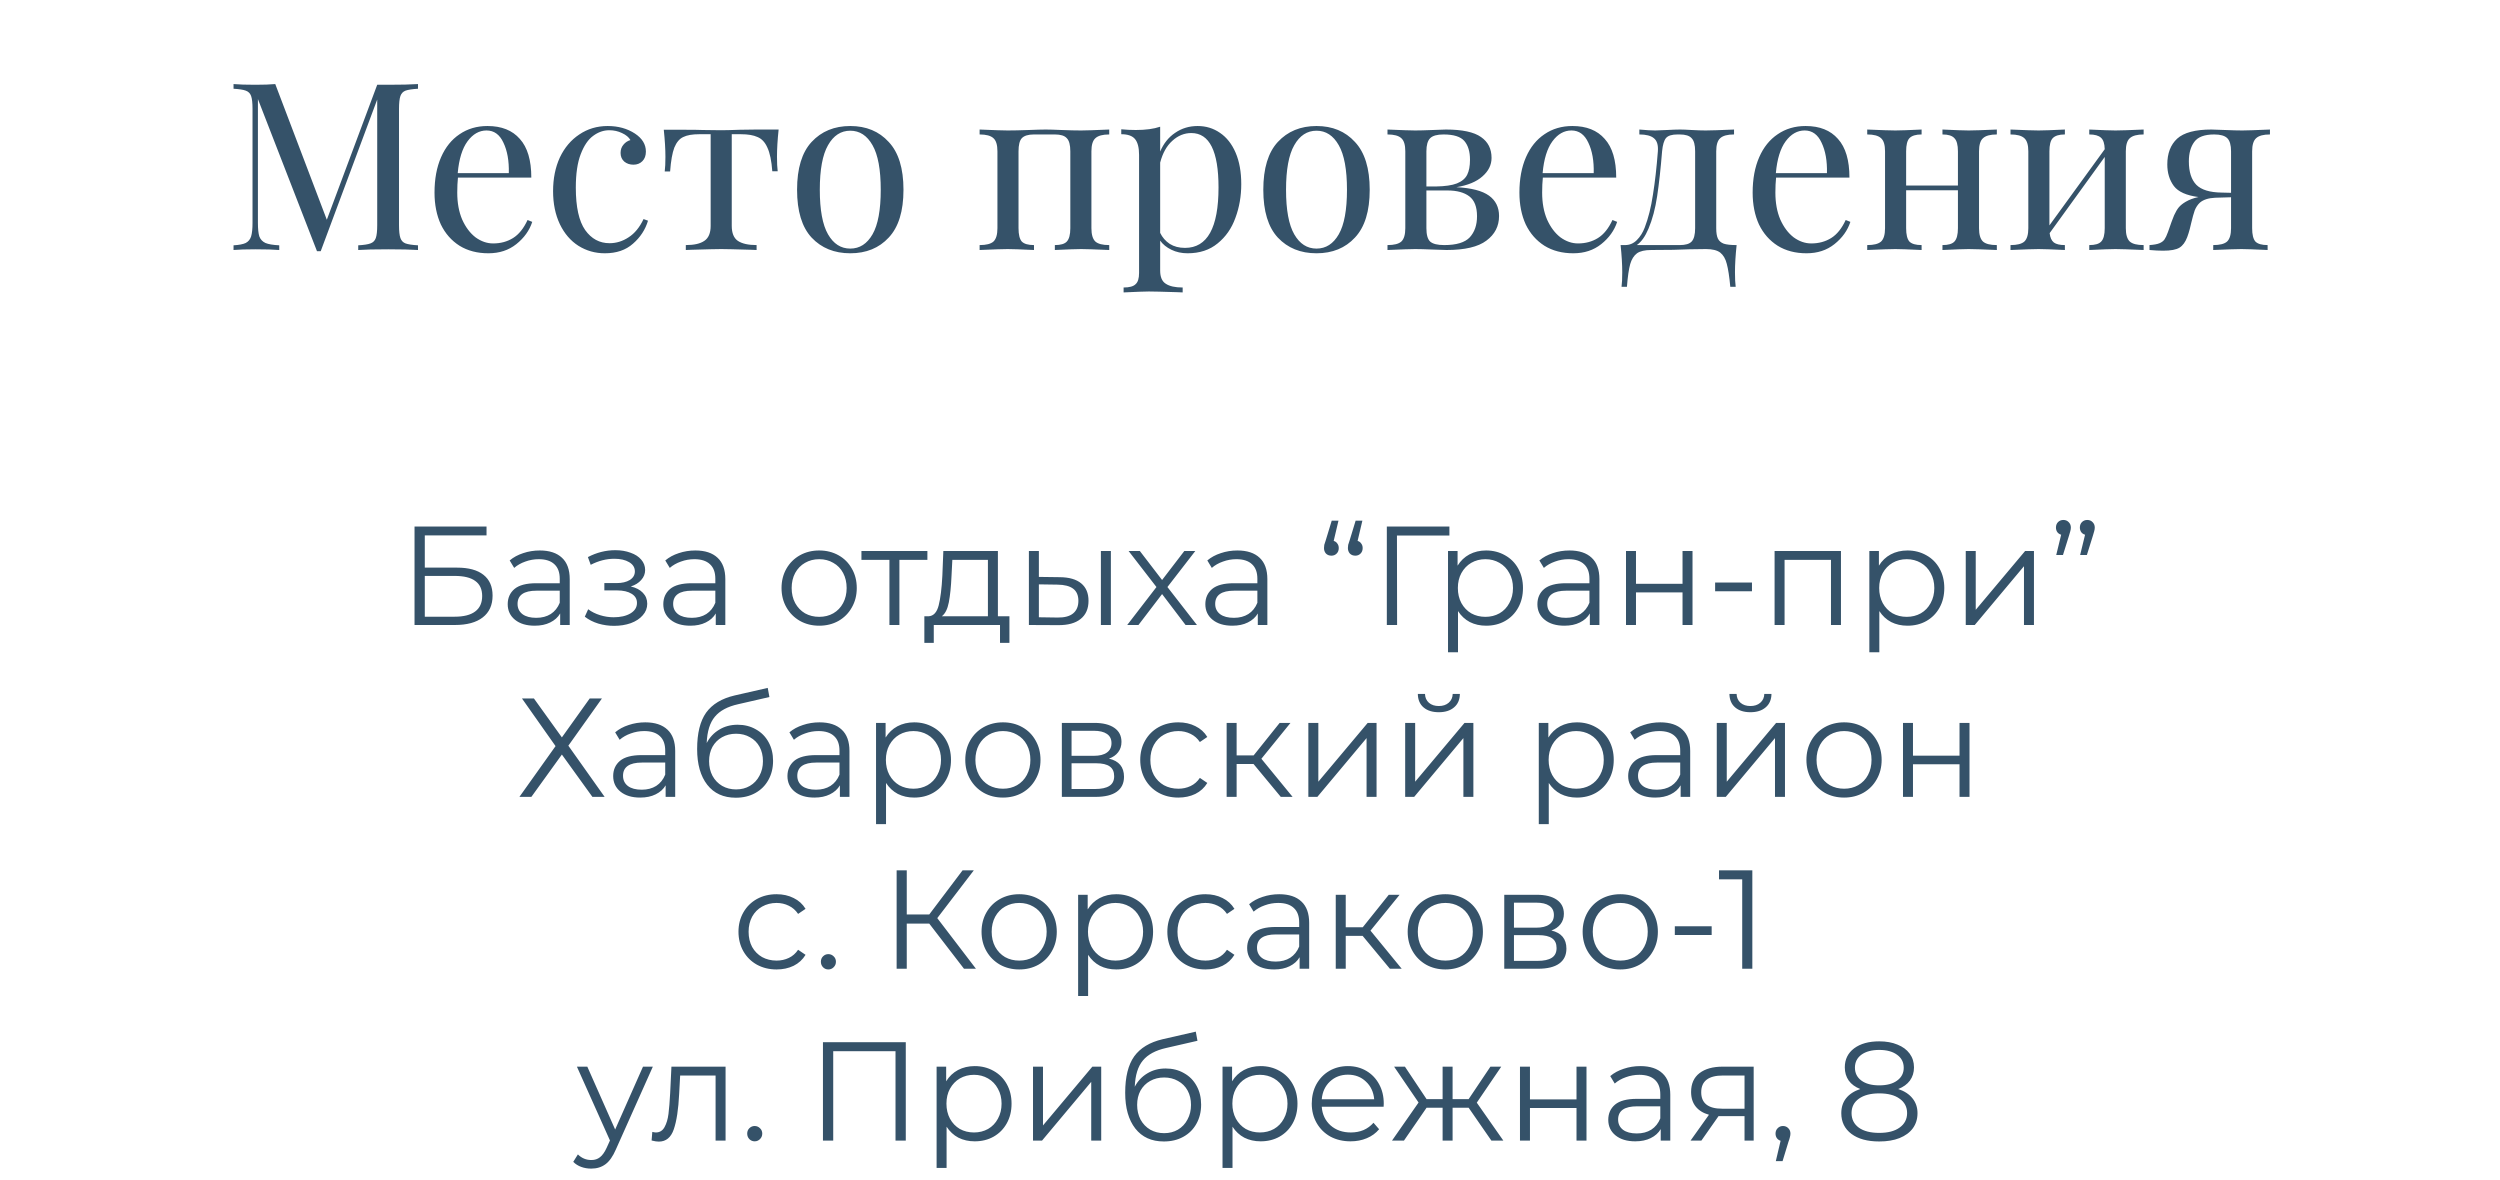 <?xml version="1.0" encoding="UTF-8"?> <svg xmlns="http://www.w3.org/2000/svg" width="320" height="151" viewBox="0 0 320 151" fill="none"> <path d="M53.503 11.36C52.783 11.4 52.253 11.48 51.913 11.6C51.593 11.72 51.373 11.95 51.253 12.29C51.133 12.63 51.073 13.18 51.073 13.94V28.82C51.073 29.58 51.133 30.13 51.253 30.47C51.373 30.81 51.593 31.04 51.913 31.16C52.253 31.28 52.783 31.36 53.503 31.4V32C52.583 31.94 51.313 31.91 49.693 31.91C47.973 31.91 46.693 31.94 45.853 32V31.4C46.573 31.36 47.093 31.28 47.413 31.16C47.753 31.04 47.983 30.81 48.103 30.47C48.223 30.13 48.283 29.58 48.283 28.82V12.74L41.053 32.15H40.573L33.013 12.68V28.52C33.013 29.3 33.073 29.88 33.193 30.26C33.333 30.64 33.593 30.92 33.973 31.1C34.353 31.26 34.943 31.36 35.743 31.4V32C35.023 31.94 34.003 31.91 32.683 31.91C31.483 31.91 30.553 31.94 29.893 32V31.4C30.593 31.36 31.113 31.26 31.453 31.1C31.793 30.92 32.023 30.64 32.143 30.26C32.263 29.86 32.323 29.28 32.323 28.52V13.94C32.323 13.18 32.263 12.63 32.143 12.29C32.023 11.95 31.793 11.72 31.453 11.6C31.133 11.48 30.613 11.4 29.893 11.36V10.76C30.553 10.82 31.483 10.85 32.683 10.85C33.723 10.85 34.573 10.82 35.233 10.76L41.833 28.13L48.283 10.85H49.693C51.313 10.85 52.583 10.82 53.503 10.76V11.36ZM68.128 28.4C67.768 29.5 67.088 30.45 66.088 31.25C65.108 32.03 63.918 32.42 62.518 32.42C61.098 32.42 59.868 32.1 58.828 31.46C57.788 30.8 56.988 29.89 56.428 28.73C55.888 27.55 55.618 26.19 55.618 24.65C55.618 22.91 55.898 21.4 56.458 20.12C57.018 18.84 57.808 17.86 58.828 17.18C59.848 16.48 61.038 16.13 62.398 16.13C64.198 16.13 65.578 16.68 66.538 17.78C67.518 18.86 68.008 20.51 68.008 22.73H58.618C58.558 23.29 58.528 23.93 58.528 24.65C58.528 25.97 58.738 27.12 59.158 28.1C59.598 29.08 60.168 29.84 60.868 30.38C61.588 30.9 62.338 31.16 63.118 31.16C64.078 31.16 64.928 30.93 65.668 30.47C66.408 30.01 67.028 29.24 67.528 28.16L68.128 28.4ZM62.278 16.7C61.338 16.7 60.528 17.16 59.848 18.08C59.168 19 58.748 20.36 58.588 22.16H65.128C65.168 20.6 64.938 19.3 64.438 18.26C63.958 17.22 63.238 16.7 62.278 16.7ZM77.784 16.13C79.124 16.13 80.284 16.45 81.264 17.09C82.204 17.71 82.674 18.48 82.674 19.4C82.674 19.92 82.524 20.33 82.224 20.63C81.924 20.93 81.544 21.08 81.084 21.08C80.624 21.08 80.234 20.95 79.914 20.69C79.594 20.41 79.434 20.04 79.434 19.58C79.434 19.16 79.554 18.81 79.794 18.53C80.034 18.23 80.334 18.03 80.694 17.93C80.494 17.57 80.134 17.27 79.614 17.03C79.114 16.79 78.574 16.67 77.994 16.67C77.254 16.67 76.564 16.91 75.924 17.39C75.284 17.85 74.754 18.63 74.334 19.73C73.914 20.81 73.704 22.24 73.704 24.02C73.704 26.5 74.104 28.31 74.904 29.45C75.704 30.57 76.744 31.13 78.024 31.13C78.884 31.13 79.694 30.88 80.454 30.38C81.234 29.88 81.874 29.1 82.374 28.04L82.944 28.25C82.604 29.39 81.964 30.37 81.024 31.19C80.104 32.01 78.904 32.42 77.424 32.42C76.184 32.42 75.054 32.1 74.034 31.46C73.034 30.82 72.244 29.9 71.664 28.7C71.084 27.48 70.794 26.07 70.794 24.47C70.794 22.85 71.084 21.41 71.664 20.15C72.264 18.89 73.094 17.91 74.154 17.21C75.214 16.49 76.424 16.13 77.784 16.13ZM99.664 16.58C99.524 17.9 99.454 19.06 99.454 20.06C99.454 20.84 99.484 21.46 99.544 21.92H98.854C98.754 20.58 98.544 19.57 98.224 18.89C97.924 18.21 97.504 17.76 96.964 17.54C96.444 17.3 95.734 17.18 94.834 17.18H93.664V28.91C93.664 29.83 93.924 30.47 94.444 30.83C94.984 31.19 95.784 31.37 96.844 31.37V32L96.094 31.97C94.114 31.91 92.854 31.88 92.314 31.88C91.774 31.88 90.514 31.91 88.534 31.97L87.784 32V31.37C88.844 31.37 89.634 31.19 90.154 30.83C90.694 30.47 90.964 29.83 90.964 28.91V17.18H89.494C88.614 17.18 87.934 17.3 87.454 17.54C86.974 17.76 86.594 18.21 86.314 18.89C86.054 19.57 85.874 20.59 85.774 21.95H85.084C85.144 21.49 85.174 20.87 85.174 20.09C85.174 19.09 85.104 17.93 84.964 16.61H87.844C88.764 16.61 89.464 16.62 89.944 16.64L92.284 16.67C92.824 16.67 93.614 16.65 94.654 16.61L96.784 16.58H99.664ZM108.835 16.13C110.875 16.13 112.515 16.81 113.755 18.17C115.015 19.51 115.645 21.55 115.645 24.29C115.645 27.03 115.015 29.07 113.755 30.41C112.515 31.75 110.875 32.42 108.835 32.42C106.795 32.42 105.145 31.75 103.885 30.41C102.645 29.07 102.025 27.03 102.025 24.29C102.025 21.55 102.645 19.51 103.885 18.17C105.145 16.81 106.795 16.13 108.835 16.13ZM108.835 16.73C107.635 16.73 106.685 17.35 105.985 18.59C105.285 19.81 104.935 21.71 104.935 24.29C104.935 26.87 105.285 28.77 105.985 29.99C106.685 31.21 107.635 31.82 108.835 31.82C110.035 31.82 110.985 31.21 111.685 29.99C112.385 28.77 112.735 26.87 112.735 24.29C112.735 21.71 112.385 19.81 111.685 18.59C110.985 17.35 110.035 16.73 108.835 16.73ZM141.981 17.21C141.141 17.21 140.551 17.37 140.211 17.69C139.871 17.99 139.701 18.55 139.701 19.37V29.21C139.701 30.03 139.871 30.6 140.211 30.92C140.551 31.22 141.141 31.37 141.981 31.37V32C140.141 31.92 138.941 31.88 138.381 31.88C137.821 31.88 136.701 31.92 135.021 32V31.37C135.761 31.37 136.271 31.22 136.551 30.92C136.851 30.6 137.001 30.03 137.001 29.21V19.37C137.001 18.55 136.851 17.99 136.551 17.69C136.271 17.37 135.761 17.21 135.021 17.21H132.351C131.611 17.21 131.091 17.37 130.791 17.69C130.511 17.99 130.371 18.55 130.371 19.37V29.21C130.371 30.03 130.511 30.6 130.791 30.92C131.091 31.22 131.611 31.37 132.351 31.37V32C130.671 31.92 129.551 31.88 128.991 31.88C128.431 31.88 127.231 31.92 125.391 32V31.37C126.231 31.37 126.821 31.22 127.161 30.92C127.501 30.6 127.671 30.03 127.671 29.21V19.37C127.671 18.55 127.501 17.99 127.161 17.69C126.821 17.37 126.231 17.21 125.391 17.21V16.58C127.231 16.66 128.431 16.7 128.991 16.7C129.671 16.7 130.571 16.68 131.691 16.64C132.651 16.6 133.371 16.58 133.851 16.58C134.311 16.58 134.981 16.6 135.861 16.64C136.861 16.68 137.701 16.7 138.381 16.7C138.941 16.7 140.141 16.66 141.981 16.58V17.21ZM153.301 16.13C154.361 16.13 155.311 16.42 156.151 17C157.011 17.58 157.681 18.43 158.161 19.55C158.641 20.67 158.881 22.01 158.881 23.57C158.881 25.11 158.631 26.55 158.131 27.89C157.651 29.23 156.891 30.32 155.851 31.16C154.831 32 153.551 32.42 152.011 32.42C151.251 32.42 150.561 32.27 149.941 31.97C149.321 31.67 148.841 31.28 148.501 30.8V34.64C148.501 35.46 148.741 36.02 149.221 36.32C149.701 36.64 150.421 36.8 151.381 36.8V37.43L150.691 37.4C148.831 37.34 147.621 37.31 147.061 37.31C146.581 37.31 145.501 37.35 143.821 37.43V36.8C144.561 36.8 145.071 36.66 145.351 36.38C145.651 36.12 145.801 35.64 145.801 34.94V19.82C145.801 18.9 145.631 18.23 145.291 17.81C144.951 17.39 144.361 17.18 143.521 17.18V16.55C144.141 16.61 144.761 16.64 145.381 16.64C146.641 16.64 147.681 16.5 148.501 16.22V19.4C148.941 18.36 149.581 17.56 150.421 17C151.261 16.42 152.221 16.13 153.301 16.13ZM151.681 31.73C154.541 31.73 155.971 29.15 155.971 23.99C155.971 19.35 154.811 17.03 152.491 17.03C151.591 17.03 150.781 17.36 150.061 18.02C149.341 18.66 148.821 19.59 148.501 20.81V29.81C148.781 30.39 149.191 30.86 149.731 31.22C150.271 31.56 150.921 31.73 151.681 31.73ZM168.513 16.13C170.553 16.13 172.193 16.81 173.433 18.17C174.693 19.51 175.323 21.55 175.323 24.29C175.323 27.03 174.693 29.07 173.433 30.41C172.193 31.75 170.553 32.42 168.513 32.42C166.473 32.42 164.823 31.75 163.563 30.41C162.323 29.07 161.703 27.03 161.703 24.29C161.703 21.55 162.323 19.51 163.563 18.17C164.823 16.81 166.473 16.13 168.513 16.13ZM168.513 16.73C167.313 16.73 166.363 17.35 165.663 18.59C164.963 19.81 164.613 21.71 164.613 24.29C164.613 26.87 164.963 28.77 165.663 29.99C166.363 31.21 167.313 31.82 168.513 31.82C169.713 31.82 170.663 31.21 171.363 29.99C172.063 28.77 172.413 26.87 172.413 24.29C172.413 21.71 172.063 19.81 171.363 18.59C170.663 17.35 169.713 16.73 168.513 16.73ZM186.419 23.96C188.339 24.06 189.729 24.42 190.589 25.04C191.449 25.66 191.879 26.53 191.879 27.65C191.879 28.95 191.339 30 190.259 30.8C189.199 31.6 187.499 32 185.159 32C184.779 32 184.169 31.98 183.329 31.94C182.409 31.9 181.679 31.88 181.139 31.88C180.619 31.88 179.439 31.92 177.599 32V31.37C178.439 31.37 179.029 31.22 179.369 30.92C179.709 30.6 179.879 30.03 179.879 29.21V19.37C179.879 18.55 179.709 17.99 179.369 17.69C179.029 17.37 178.439 17.21 177.599 17.21V16.58C179.439 16.66 180.619 16.7 181.139 16.7C181.679 16.7 182.429 16.68 183.389 16.64C184.189 16.6 184.749 16.58 185.069 16.58C187.169 16.58 188.669 16.9 189.569 17.54C190.469 18.16 190.919 19.05 190.919 20.21C190.919 21.11 190.529 21.9 189.749 22.58C188.989 23.26 187.879 23.72 186.419 23.96ZM184.769 17.21C183.949 17.21 183.379 17.37 183.059 17.69C182.739 18.01 182.579 18.57 182.579 19.37V23.87H183.779C184.959 23.85 185.859 23.72 186.479 23.48C187.119 23.22 187.559 22.85 187.799 22.37C188.039 21.89 188.159 21.25 188.159 20.45C188.159 19.41 187.919 18.61 187.439 18.05C186.959 17.49 186.069 17.21 184.769 17.21ZM184.859 31.37C186.419 31.37 187.509 31.04 188.129 30.38C188.749 29.7 189.059 28.8 189.059 27.68C189.059 26.48 188.729 25.63 188.069 25.13C187.409 24.63 186.479 24.38 185.279 24.38H182.579V29.21C182.579 30.05 182.739 30.62 183.059 30.92C183.399 31.22 183.999 31.37 184.859 31.37ZM206.995 28.4C206.635 29.5 205.955 30.45 204.955 31.25C203.975 32.03 202.785 32.42 201.385 32.42C199.965 32.42 198.735 32.1 197.695 31.46C196.655 30.8 195.855 29.89 195.295 28.73C194.755 27.55 194.485 26.19 194.485 24.65C194.485 22.91 194.765 21.4 195.325 20.12C195.885 18.84 196.675 17.86 197.695 17.18C198.715 16.48 199.905 16.13 201.265 16.13C203.065 16.13 204.445 16.68 205.405 17.78C206.385 18.86 206.875 20.51 206.875 22.73H197.485C197.425 23.29 197.395 23.93 197.395 24.65C197.395 25.97 197.605 27.12 198.025 28.1C198.465 29.08 199.035 29.84 199.735 30.38C200.455 30.9 201.205 31.16 201.985 31.16C202.945 31.16 203.795 30.93 204.535 30.47C205.275 30.01 205.895 29.24 206.395 28.16L206.995 28.4ZM201.145 16.7C200.205 16.7 199.395 17.16 198.715 18.08C198.035 19 197.615 20.36 197.455 22.16H203.995C204.035 20.6 203.805 19.3 203.305 18.26C202.825 17.22 202.105 16.7 201.145 16.7ZM222.287 31.37C222.147 32.69 222.077 33.85 222.077 34.85C222.077 35.65 222.107 36.27 222.167 36.71H221.477C221.357 35.41 221.207 34.43 221.027 33.77C220.867 33.13 220.587 32.65 220.187 32.33C219.787 32.03 219.177 31.88 218.357 31.88L216.167 31.91C215.087 31.97 213.487 32 211.367 32C210.547 32 209.937 32.14 209.537 32.42C209.137 32.72 208.847 33.18 208.667 33.8C208.487 34.44 208.347 35.41 208.247 36.71H207.557C207.617 36.27 207.647 35.65 207.647 34.85C207.647 33.85 207.577 32.69 207.437 31.37H208.007C208.587 31.37 209.087 31.16 209.507 30.74C209.947 30.3 210.287 29.76 210.527 29.12C210.987 27.92 211.337 26.52 211.577 24.92C211.837 23.3 212.047 21.45 212.207 19.37C212.267 18.57 212.097 18.01 211.697 17.69C211.317 17.37 210.697 17.21 209.837 17.21V16.58C210.717 16.66 211.397 16.7 211.877 16.7C212.197 16.7 212.697 16.68 213.377 16.64C214.097 16.6 214.657 16.58 215.057 16.58C215.397 16.58 215.887 16.6 216.527 16.64C217.247 16.68 217.847 16.7 218.327 16.7C218.907 16.7 220.117 16.66 221.957 16.58V17.21C221.117 17.21 220.527 17.37 220.187 17.69C219.847 17.99 219.677 18.55 219.677 19.37V29.21C219.677 29.79 219.747 30.23 219.887 30.53C220.027 30.83 220.277 31.05 220.637 31.19C220.997 31.31 221.547 31.37 222.287 31.37ZM216.977 19.37C216.977 18.55 216.827 17.99 216.527 17.69C216.247 17.37 215.737 17.21 214.997 17.21H214.727C214.007 17.21 213.517 17.36 213.257 17.66C212.997 17.96 212.827 18.53 212.747 19.37C212.567 21.59 212.357 23.5 212.117 25.1C211.877 26.7 211.507 28.09 211.007 29.27C210.587 30.27 210.087 30.97 209.507 31.37H214.997C215.737 31.37 216.247 31.22 216.527 30.92C216.827 30.6 216.977 30.03 216.977 29.21V19.37ZM236.849 28.4C236.489 29.5 235.809 30.45 234.809 31.25C233.829 32.03 232.639 32.42 231.239 32.42C229.819 32.42 228.589 32.1 227.549 31.46C226.509 30.8 225.709 29.89 225.149 28.73C224.609 27.55 224.339 26.19 224.339 24.65C224.339 22.91 224.619 21.4 225.179 20.12C225.739 18.84 226.529 17.86 227.549 17.18C228.569 16.48 229.759 16.13 231.119 16.13C232.919 16.13 234.299 16.68 235.259 17.78C236.239 18.86 236.729 20.51 236.729 22.73H227.339C227.279 23.29 227.249 23.93 227.249 24.65C227.249 25.97 227.459 27.12 227.879 28.1C228.319 29.08 228.889 29.84 229.589 30.38C230.309 30.9 231.059 31.16 231.839 31.16C232.799 31.16 233.649 30.93 234.389 30.47C235.129 30.01 235.749 29.24 236.249 28.16L236.849 28.4ZM230.999 16.7C230.059 16.7 229.249 17.16 228.569 18.08C227.889 19 227.469 20.36 227.309 22.16H233.849C233.889 20.6 233.659 19.3 233.159 18.26C232.679 17.22 231.959 16.7 230.999 16.7ZM255.595 17.21C254.755 17.21 254.165 17.37 253.825 17.69C253.485 17.99 253.315 18.55 253.315 19.37V29.21C253.315 30.03 253.485 30.6 253.825 30.92C254.165 31.22 254.755 31.37 255.595 31.37V32C253.755 31.92 252.555 31.88 251.995 31.88C251.435 31.88 250.315 31.92 248.635 32V31.37C249.375 31.37 249.885 31.22 250.165 30.92C250.465 30.6 250.615 30.03 250.615 29.21V24.35H243.985V29.21C243.985 30.03 244.125 30.6 244.405 30.92C244.705 31.22 245.225 31.37 245.965 31.37V32C244.285 31.92 243.165 31.88 242.605 31.88C242.045 31.88 240.845 31.92 239.005 32V31.37C239.845 31.37 240.435 31.22 240.775 30.92C241.115 30.6 241.285 30.03 241.285 29.21V19.37C241.285 18.55 241.115 17.99 240.775 17.69C240.435 17.37 239.845 17.21 239.005 17.21V16.58C240.845 16.66 242.045 16.7 242.605 16.7C243.165 16.7 244.285 16.66 245.965 16.58V17.21C245.225 17.21 244.705 17.37 244.405 17.69C244.125 17.99 243.985 18.55 243.985 19.37V23.75H250.615V19.37C250.615 18.55 250.465 17.99 250.165 17.69C249.885 17.37 249.375 17.21 248.635 17.21V16.58C250.315 16.66 251.435 16.7 251.995 16.7C252.555 16.7 253.755 16.66 255.595 16.58V17.21ZM274.385 17.21C273.545 17.21 272.955 17.37 272.615 17.69C272.275 17.99 272.105 18.55 272.105 19.37V29.21C272.105 30.03 272.275 30.6 272.615 30.92C272.955 31.22 273.545 31.37 274.385 31.37V32C272.545 31.92 271.345 31.88 270.785 31.88C270.225 31.88 269.105 31.92 267.425 32V31.37C268.165 31.37 268.675 31.22 268.955 30.92C269.255 30.6 269.405 30.03 269.405 29.21V20.09L262.355 29.84C262.415 30.4 262.595 30.8 262.895 31.04C263.195 31.26 263.665 31.37 264.305 31.37V32C262.625 31.92 261.505 31.88 260.945 31.88C260.385 31.88 259.185 31.92 257.345 32V31.37C258.185 31.37 258.775 31.22 259.115 30.92C259.455 30.6 259.625 30.03 259.625 29.21V19.37C259.625 18.55 259.455 17.99 259.115 17.69C258.775 17.37 258.185 17.21 257.345 17.21V16.58C259.185 16.66 260.385 16.7 260.945 16.7C261.505 16.7 262.625 16.66 264.305 16.58V17.21C263.565 17.21 263.045 17.37 262.745 17.69C262.465 17.99 262.325 18.55 262.325 19.37V28.85L269.405 19.1C269.385 18.38 269.225 17.89 268.925 17.63C268.625 17.35 268.125 17.21 267.425 17.21V16.58C269.105 16.66 270.225 16.7 270.785 16.7C271.345 16.7 272.545 16.66 274.385 16.58V17.21ZM290.554 17.21C289.714 17.21 289.124 17.37 288.784 17.69C288.444 17.99 288.274 18.55 288.274 19.37V29.21C288.274 30.03 288.414 30.6 288.694 30.92C288.994 31.22 289.514 31.37 290.254 31.37V32C288.574 31.92 287.454 31.88 286.894 31.88C286.334 31.88 285.134 31.92 283.294 32V31.37C284.134 31.37 284.724 31.22 285.064 30.92C285.404 30.6 285.574 30.03 285.574 29.21V25.25L283.534 25.31C282.674 25.35 282.024 25.56 281.584 25.94C281.304 26.2 281.084 26.53 280.924 26.93C280.784 27.33 280.634 27.87 280.474 28.55C280.454 28.67 280.394 28.92 280.294 29.3C280.194 29.68 280.084 30.03 279.964 30.35C279.724 30.99 279.394 31.44 278.974 31.7C278.554 31.96 277.854 32.09 276.874 32.09C276.374 32.09 275.794 32.06 275.134 32V31.37C275.714 31.33 276.144 31.25 276.424 31.13C276.704 31.01 276.914 30.85 277.054 30.65C277.194 30.45 277.344 30.13 277.504 29.69C277.844 28.69 278.104 27.98 278.284 27.56C278.484 27.12 278.684 26.78 278.884 26.54C279.104 26.28 279.404 26.04 279.784 25.82C280.224 25.56 280.764 25.36 281.404 25.22C279.864 25.02 278.814 24.55 278.254 23.81C277.694 23.05 277.414 22.13 277.414 21.05C277.414 19.63 277.834 18.53 278.674 17.75C279.534 16.97 280.994 16.58 283.054 16.58C283.374 16.58 283.954 16.6 284.794 16.64C285.714 16.68 286.454 16.7 287.014 16.7C287.534 16.7 288.714 16.66 290.554 16.58V17.21ZM285.574 24.68V19.37C285.574 18.57 285.414 18.01 285.094 17.69C284.774 17.37 284.214 17.21 283.414 17.21C282.174 17.21 281.324 17.53 280.864 18.17C280.404 18.79 280.174 19.62 280.174 20.66C280.174 22 280.494 23 281.134 23.66C281.774 24.3 282.854 24.63 284.374 24.65L285.574 24.68Z" fill="#355269"></path> <path d="M53.06 67.4H62.276V68.534H54.374V72.656H58.496C59.984 72.656 61.112 72.962 61.88 73.574C62.66 74.186 63.05 75.074 63.05 76.238C63.05 77.45 62.63 78.38 61.791 79.028C60.962 79.676 59.769 80 58.209 80H53.06V67.4ZM58.191 78.938C59.355 78.938 60.23 78.716 60.819 78.272C61.419 77.828 61.718 77.168 61.718 76.292C61.718 75.428 61.425 74.786 60.837 74.366C60.261 73.934 59.379 73.718 58.191 73.718H54.374V78.938H58.191ZM69.091 70.46C70.327 70.46 71.275 70.772 71.935 71.396C72.595 72.008 72.925 72.92 72.925 74.132V80H71.701V78.524C71.413 79.016 70.987 79.4 70.423 79.676C69.871 79.952 69.211 80.09 68.443 80.09C67.387 80.09 66.547 79.838 65.923 79.334C65.299 78.83 64.987 78.164 64.987 77.336C64.987 76.532 65.275 75.884 65.851 75.392C66.439 74.9 67.369 74.654 68.641 74.654H71.647V74.078C71.647 73.262 71.419 72.644 70.963 72.224C70.507 71.792 69.841 71.576 68.965 71.576C68.365 71.576 67.789 71.678 67.237 71.882C66.685 72.074 66.211 72.344 65.815 72.692L65.239 71.738C65.719 71.33 66.295 71.018 66.967 70.802C67.639 70.574 68.347 70.46 69.091 70.46ZM68.641 79.082C69.361 79.082 69.979 78.92 70.495 78.596C71.011 78.26 71.395 77.78 71.647 77.156V75.608H68.677C67.057 75.608 66.247 76.172 66.247 77.3C66.247 77.852 66.457 78.29 66.877 78.614C67.297 78.926 67.885 79.082 68.641 79.082ZM80.741 75.068C81.413 75.224 81.929 75.494 82.289 75.878C82.661 76.262 82.847 76.73 82.847 77.282C82.847 77.834 82.655 78.326 82.271 78.758C81.899 79.19 81.389 79.526 80.741 79.766C80.093 79.994 79.379 80.108 78.599 80.108C77.915 80.108 77.243 80.012 76.583 79.82C75.923 79.616 75.347 79.322 74.855 78.938L75.287 77.984C75.719 78.308 76.223 78.56 76.799 78.74C77.375 78.92 77.957 79.01 78.545 79.01C79.421 79.01 80.135 78.848 80.687 78.524C81.251 78.188 81.533 77.738 81.533 77.174C81.533 76.67 81.305 76.28 80.849 76.004C80.393 75.716 79.769 75.572 78.977 75.572H77.357V74.636H78.905C79.613 74.636 80.183 74.504 80.615 74.24C81.047 73.964 81.263 73.598 81.263 73.142C81.263 72.638 81.017 72.242 80.525 71.954C80.045 71.666 79.415 71.522 78.635 71.522C77.615 71.522 76.607 71.78 75.611 72.296L75.251 71.306C76.379 70.718 77.549 70.424 78.761 70.424C79.481 70.424 80.129 70.532 80.705 70.748C81.293 70.952 81.749 71.246 82.073 71.63C82.409 72.014 82.577 72.458 82.577 72.962C82.577 73.442 82.409 73.868 82.073 74.24C81.749 74.612 81.305 74.888 80.741 75.068ZM89.007 70.46C90.243 70.46 91.191 70.772 91.851 71.396C92.511 72.008 92.841 72.92 92.841 74.132V80H91.617V78.524C91.329 79.016 90.903 79.4 90.339 79.676C89.787 79.952 89.127 80.09 88.359 80.09C87.303 80.09 86.463 79.838 85.839 79.334C85.215 78.83 84.903 78.164 84.903 77.336C84.903 76.532 85.191 75.884 85.767 75.392C86.355 74.9 87.285 74.654 88.557 74.654H91.563V74.078C91.563 73.262 91.335 72.644 90.879 72.224C90.423 71.792 89.757 71.576 88.881 71.576C88.281 71.576 87.705 71.678 87.153 71.882C86.601 72.074 86.127 72.344 85.731 72.692L85.155 71.738C85.635 71.33 86.211 71.018 86.883 70.802C87.555 70.574 88.263 70.46 89.007 70.46ZM88.557 79.082C89.277 79.082 89.895 78.92 90.411 78.596C90.927 78.26 91.311 77.78 91.563 77.156V75.608H88.593C86.973 75.608 86.163 76.172 86.163 77.3C86.163 77.852 86.373 78.29 86.793 78.614C87.213 78.926 87.801 79.082 88.557 79.082ZM104.86 80.09C103.948 80.09 103.126 79.886 102.394 79.478C101.662 79.058 101.086 78.482 100.666 77.75C100.246 77.018 100.036 76.19 100.036 75.266C100.036 74.342 100.246 73.514 100.666 72.782C101.086 72.05 101.662 71.48 102.394 71.072C103.126 70.664 103.948 70.46 104.86 70.46C105.772 70.46 106.594 70.664 107.326 71.072C108.058 71.48 108.628 72.05 109.036 72.782C109.456 73.514 109.666 74.342 109.666 75.266C109.666 76.19 109.456 77.018 109.036 77.75C108.628 78.482 108.058 79.058 107.326 79.478C106.594 79.886 105.772 80.09 104.86 80.09ZM104.86 78.956C105.532 78.956 106.132 78.806 106.66 78.506C107.2 78.194 107.62 77.756 107.92 77.192C108.22 76.628 108.37 75.986 108.37 75.266C108.37 74.546 108.22 73.904 107.92 73.34C107.62 72.776 107.2 72.344 106.66 72.044C106.132 71.732 105.532 71.576 104.86 71.576C104.188 71.576 103.582 71.732 103.042 72.044C102.514 72.344 102.094 72.776 101.782 73.34C101.482 73.904 101.332 74.546 101.332 75.266C101.332 75.986 101.482 76.628 101.782 77.192C102.094 77.756 102.514 78.194 103.042 78.506C103.582 78.806 104.188 78.956 104.86 78.956ZM118.706 71.666H115.124V80H113.846V71.666H110.264V70.532H118.706V71.666ZM129.207 78.884V82.286H128.001V80H119.523V82.286H118.317V78.884H118.857C119.493 78.848 119.925 78.38 120.153 77.48C120.381 76.58 120.537 75.32 120.621 73.7L120.747 70.532H127.731V78.884H129.207ZM121.791 73.772C121.731 75.116 121.617 76.226 121.449 77.102C121.281 77.966 120.981 78.56 120.549 78.884H126.453V71.666H121.899L121.791 73.772ZM135.676 73.88C136.864 73.892 137.77 74.156 138.394 74.672C139.018 75.188 139.33 75.932 139.33 76.904C139.33 77.912 138.994 78.686 138.322 79.226C137.65 79.766 136.69 80.03 135.442 80.018L131.698 80V70.532H132.976V73.844L135.676 73.88ZM140.914 70.532H142.192V80H140.914V70.532ZM135.37 79.046C136.246 79.058 136.906 78.884 137.35 78.524C137.806 78.152 138.034 77.612 138.034 76.904C138.034 76.208 137.812 75.692 137.368 75.356C136.924 75.02 136.258 74.846 135.37 74.834L132.976 74.798V79.01L135.37 79.046ZM151.753 80L148.747 76.04L145.723 80H144.283L148.027 75.14L144.463 70.532H145.903L148.747 74.24L151.591 70.532H152.995L149.431 75.14L153.211 80H151.753ZM158.388 70.46C159.624 70.46 160.572 70.772 161.232 71.396C161.892 72.008 162.222 72.92 162.222 74.132V80H160.998V78.524C160.71 79.016 160.284 79.4 159.72 79.676C159.168 79.952 158.508 80.09 157.74 80.09C156.684 80.09 155.844 79.838 155.22 79.334C154.596 78.83 154.284 78.164 154.284 77.336C154.284 76.532 154.572 75.884 155.148 75.392C155.736 74.9 156.666 74.654 157.938 74.654H160.944V74.078C160.944 73.262 160.716 72.644 160.26 72.224C159.804 71.792 159.138 71.576 158.262 71.576C157.662 71.576 157.086 71.678 156.534 71.882C155.982 72.074 155.508 72.344 155.112 72.692L154.536 71.738C155.016 71.33 155.592 71.018 156.264 70.802C156.936 70.574 157.644 70.46 158.388 70.46ZM157.938 79.082C158.658 79.082 159.276 78.92 159.792 78.596C160.308 78.26 160.692 77.78 160.944 77.156V75.608H157.974C156.354 75.608 155.544 76.172 155.544 77.3C155.544 77.852 155.754 78.29 156.174 78.614C156.594 78.926 157.182 79.082 157.938 79.082ZM170.713 69.236C170.917 69.296 171.073 69.41 171.181 69.578C171.301 69.734 171.361 69.926 171.361 70.154C171.361 70.442 171.271 70.676 171.091 70.856C170.911 71.036 170.689 71.126 170.425 71.126C170.137 71.126 169.903 71.036 169.723 70.856C169.555 70.664 169.471 70.43 169.471 70.154C169.471 70.01 169.483 69.872 169.507 69.74C169.543 69.596 169.609 69.392 169.705 69.128L170.461 66.644H171.325L170.713 69.236ZM173.773 69.236C173.977 69.296 174.133 69.41 174.241 69.578C174.361 69.734 174.421 69.926 174.421 70.154C174.421 70.442 174.331 70.676 174.151 70.856C173.971 71.036 173.749 71.126 173.485 71.126C173.197 71.126 172.963 71.036 172.783 70.856C172.615 70.664 172.531 70.43 172.531 70.154C172.531 70.01 172.543 69.872 172.567 69.74C172.603 69.596 172.669 69.392 172.765 69.128L173.521 66.644H174.385L173.773 69.236ZM185.524 68.552H178.81L178.828 80H177.514V67.4H185.524V68.552ZM190.224 70.46C191.112 70.46 191.916 70.664 192.636 71.072C193.356 71.468 193.92 72.032 194.328 72.764C194.736 73.496 194.94 74.33 194.94 75.266C194.94 76.214 194.736 77.054 194.328 77.786C193.92 78.518 193.356 79.088 192.636 79.496C191.928 79.892 191.124 80.09 190.224 80.09C189.456 80.09 188.76 79.934 188.136 79.622C187.524 79.298 187.02 78.83 186.624 78.218V83.492H185.346V70.532H186.57V72.404C186.954 71.78 187.458 71.3 188.082 70.964C188.718 70.628 189.432 70.46 190.224 70.46ZM190.134 78.956C190.794 78.956 191.394 78.806 191.934 78.506C192.474 78.194 192.894 77.756 193.194 77.192C193.506 76.628 193.662 75.986 193.662 75.266C193.662 74.546 193.506 73.91 193.194 73.358C192.894 72.794 192.474 72.356 191.934 72.044C191.394 71.732 190.794 71.576 190.134 71.576C189.462 71.576 188.856 71.732 188.316 72.044C187.788 72.356 187.368 72.794 187.056 73.358C186.756 73.91 186.606 74.546 186.606 75.266C186.606 75.986 186.756 76.628 187.056 77.192C187.368 77.756 187.788 78.194 188.316 78.506C188.856 78.806 189.462 78.956 190.134 78.956ZM200.891 70.46C202.127 70.46 203.075 70.772 203.735 71.396C204.395 72.008 204.725 72.92 204.725 74.132V80H203.501V78.524C203.213 79.016 202.787 79.4 202.223 79.676C201.671 79.952 201.011 80.09 200.243 80.09C199.187 80.09 198.347 79.838 197.723 79.334C197.099 78.83 196.787 78.164 196.787 77.336C196.787 76.532 197.075 75.884 197.651 75.392C198.239 74.9 199.169 74.654 200.441 74.654H203.447V74.078C203.447 73.262 203.219 72.644 202.763 72.224C202.307 71.792 201.641 71.576 200.765 71.576C200.165 71.576 199.589 71.678 199.037 71.882C198.485 72.074 198.011 72.344 197.615 72.692L197.039 71.738C197.519 71.33 198.095 71.018 198.767 70.802C199.439 70.574 200.147 70.46 200.891 70.46ZM200.441 79.082C201.161 79.082 201.779 78.92 202.295 78.596C202.811 78.26 203.195 77.78 203.447 77.156V75.608H200.477C198.857 75.608 198.047 76.172 198.047 77.3C198.047 77.852 198.257 78.29 198.677 78.614C199.097 78.926 199.685 79.082 200.441 79.082ZM208.128 70.532H209.406V74.726H215.364V70.532H216.642V80H215.364V75.824H209.406V80H208.128V70.532ZM219.536 74.564H224.252V75.68H219.536V74.564ZM235.643 70.532V80H234.365V71.666H228.425V80H227.147V70.532H235.643ZM244.154 70.46C245.042 70.46 245.846 70.664 246.566 71.072C247.286 71.468 247.85 72.032 248.258 72.764C248.666 73.496 248.87 74.33 248.87 75.266C248.87 76.214 248.666 77.054 248.258 77.786C247.85 78.518 247.286 79.088 246.566 79.496C245.858 79.892 245.054 80.09 244.154 80.09C243.386 80.09 242.69 79.934 242.066 79.622C241.454 79.298 240.95 78.83 240.554 78.218V83.492H239.276V70.532H240.5V72.404C240.884 71.78 241.388 71.3 242.012 70.964C242.648 70.628 243.362 70.46 244.154 70.46ZM244.064 78.956C244.724 78.956 245.324 78.806 245.864 78.506C246.404 78.194 246.824 77.756 247.124 77.192C247.436 76.628 247.592 75.986 247.592 75.266C247.592 74.546 247.436 73.91 247.124 73.358C246.824 72.794 246.404 72.356 245.864 72.044C245.324 71.732 244.724 71.576 244.064 71.576C243.392 71.576 242.786 71.732 242.246 72.044C241.718 72.356 241.298 72.794 240.986 73.358C240.686 73.91 240.536 74.546 240.536 75.266C240.536 75.986 240.686 76.628 240.986 77.192C241.298 77.756 241.718 78.194 242.246 78.506C242.786 78.806 243.392 78.956 244.064 78.956ZM251.616 70.532H252.894V78.056L259.212 70.532H260.346V80H259.068V72.476L252.768 80H251.616V70.532ZM264.116 66.554C264.392 66.554 264.62 66.65 264.8 66.842C264.98 67.022 265.07 67.25 265.07 67.526C265.07 67.67 265.046 67.826 264.998 67.994C264.962 68.15 264.908 68.336 264.836 68.552L264.062 71.036H263.198L263.828 68.444C263.624 68.384 263.462 68.276 263.342 68.12C263.222 67.952 263.162 67.754 263.162 67.526C263.162 67.238 263.252 67.004 263.432 66.824C263.612 66.644 263.84 66.554 264.116 66.554ZM267.176 66.554C267.452 66.554 267.68 66.65 267.86 66.842C268.04 67.022 268.13 67.25 268.13 67.526C268.13 67.67 268.106 67.826 268.058 67.994C268.022 68.15 267.968 68.336 267.896 68.552L267.122 71.036H266.258L266.888 68.444C266.684 68.384 266.522 68.276 266.402 68.12C266.282 67.952 266.222 67.754 266.222 67.526C266.222 67.238 266.312 67.004 266.492 66.824C266.672 66.644 266.9 66.554 267.176 66.554ZM68.339 89.4L71.921 94.386L75.485 89.4H77.051L72.749 95.448L77.393 102H75.827L71.921 96.582L68.015 102H66.485L71.111 95.502L66.809 89.4H68.339ZM82.591 92.46C83.827 92.46 84.775 92.772 85.435 93.396C86.095 94.008 86.425 94.92 86.425 96.132V102H85.201V100.524C84.913 101.016 84.487 101.4 83.923 101.676C83.371 101.952 82.711 102.09 81.943 102.09C80.887 102.09 80.047 101.838 79.423 101.334C78.799 100.83 78.487 100.164 78.487 99.336C78.487 98.532 78.775 97.884 79.351 97.392C79.939 96.9 80.869 96.654 82.141 96.654H85.147V96.078C85.147 95.262 84.919 94.644 84.463 94.224C84.007 93.792 83.341 93.576 82.465 93.576C81.865 93.576 81.289 93.678 80.737 93.882C80.185 94.074 79.711 94.344 79.315 94.692L78.739 93.738C79.219 93.33 79.795 93.018 80.467 92.802C81.139 92.574 81.847 92.46 82.591 92.46ZM82.141 101.082C82.861 101.082 83.479 100.92 83.995 100.596C84.511 100.26 84.895 99.78 85.147 99.156V97.608H82.177C80.557 97.608 79.747 98.172 79.747 99.3C79.747 99.852 79.957 100.29 80.377 100.614C80.797 100.926 81.385 101.082 82.141 101.082ZM94.417 92.766C95.293 92.766 96.073 92.964 96.757 93.36C97.453 93.744 97.993 94.29 98.377 94.998C98.761 95.694 98.953 96.492 98.953 97.392C98.953 98.316 98.749 99.138 98.341 99.858C97.945 100.566 97.387 101.118 96.667 101.514C95.947 101.91 95.119 102.108 94.183 102.108C92.611 102.108 91.393 101.556 90.529 100.452C89.665 99.348 89.233 97.824 89.233 95.88C89.233 93.852 89.617 92.298 90.385 91.218C91.165 90.138 92.377 89.406 94.021 89.022L98.269 88.05L98.485 89.22L94.489 90.138C93.133 90.438 92.137 90.972 91.501 91.74C90.865 92.496 90.517 93.618 90.457 95.106C90.841 94.374 91.375 93.804 92.059 93.396C92.743 92.976 93.529 92.766 94.417 92.766ZM94.219 101.046C94.879 101.046 95.467 100.896 95.983 100.596C96.511 100.284 96.919 99.852 97.207 99.3C97.507 98.748 97.657 98.124 97.657 97.428C97.657 96.732 97.513 96.12 97.225 95.592C96.937 95.064 96.529 94.656 96.001 94.368C95.485 94.068 94.891 93.918 94.219 93.918C93.547 93.918 92.947 94.068 92.419 94.368C91.903 94.656 91.495 95.064 91.195 95.592C90.907 96.12 90.763 96.732 90.763 97.428C90.763 98.124 90.907 98.748 91.195 99.3C91.495 99.852 91.909 100.284 92.437 100.596C92.965 100.896 93.559 101.046 94.219 101.046ZM104.897 92.46C106.133 92.46 107.081 92.772 107.741 93.396C108.401 94.008 108.731 94.92 108.731 96.132V102H107.507V100.524C107.219 101.016 106.793 101.4 106.229 101.676C105.677 101.952 105.017 102.09 104.249 102.09C103.193 102.09 102.353 101.838 101.729 101.334C101.105 100.83 100.793 100.164 100.793 99.336C100.793 98.532 101.081 97.884 101.657 97.392C102.245 96.9 103.175 96.654 104.447 96.654H107.453V96.078C107.453 95.262 107.225 94.644 106.769 94.224C106.313 93.792 105.647 93.576 104.771 93.576C104.171 93.576 103.595 93.678 103.043 93.882C102.491 94.074 102.017 94.344 101.621 94.692L101.045 93.738C101.525 93.33 102.101 93.018 102.773 92.802C103.445 92.574 104.153 92.46 104.897 92.46ZM104.447 101.082C105.167 101.082 105.785 100.92 106.301 100.596C106.817 100.26 107.201 99.78 107.453 99.156V97.608H104.483C102.863 97.608 102.053 98.172 102.053 99.3C102.053 99.852 102.263 100.29 102.683 100.614C103.103 100.926 103.691 101.082 104.447 101.082ZM117.011 92.46C117.899 92.46 118.703 92.664 119.423 93.072C120.143 93.468 120.707 94.032 121.115 94.764C121.523 95.496 121.727 96.33 121.727 97.266C121.727 98.214 121.523 99.054 121.115 99.786C120.707 100.518 120.143 101.088 119.423 101.496C118.715 101.892 117.911 102.09 117.011 102.09C116.243 102.09 115.547 101.934 114.923 101.622C114.311 101.298 113.807 100.83 113.411 100.218V105.492H112.133V92.532H113.357V94.404C113.741 93.78 114.245 93.3 114.869 92.964C115.505 92.628 116.219 92.46 117.011 92.46ZM116.921 100.956C117.581 100.956 118.181 100.806 118.721 100.506C119.261 100.194 119.681 99.756 119.981 99.192C120.293 98.628 120.449 97.986 120.449 97.266C120.449 96.546 120.293 95.91 119.981 95.358C119.681 94.794 119.261 94.356 118.721 94.044C118.181 93.732 117.581 93.576 116.921 93.576C116.249 93.576 115.643 93.732 115.103 94.044C114.575 94.356 114.155 94.794 113.843 95.358C113.543 95.91 113.393 96.546 113.393 97.266C113.393 97.986 113.543 98.628 113.843 99.192C114.155 99.756 114.575 100.194 115.103 100.506C115.643 100.806 116.249 100.956 116.921 100.956ZM128.379 102.09C127.467 102.09 126.645 101.886 125.913 101.478C125.181 101.058 124.605 100.482 124.185 99.75C123.765 99.018 123.555 98.19 123.555 97.266C123.555 96.342 123.765 95.514 124.185 94.782C124.605 94.05 125.181 93.48 125.913 93.072C126.645 92.664 127.467 92.46 128.379 92.46C129.291 92.46 130.113 92.664 130.845 93.072C131.577 93.48 132.147 94.05 132.555 94.782C132.975 95.514 133.185 96.342 133.185 97.266C133.185 98.19 132.975 99.018 132.555 99.75C132.147 100.482 131.577 101.058 130.845 101.478C130.113 101.886 129.291 102.09 128.379 102.09ZM128.379 100.956C129.051 100.956 129.651 100.806 130.179 100.506C130.719 100.194 131.139 99.756 131.439 99.192C131.739 98.628 131.889 97.986 131.889 97.266C131.889 96.546 131.739 95.904 131.439 95.34C131.139 94.776 130.719 94.344 130.179 94.044C129.651 93.732 129.051 93.576 128.379 93.576C127.707 93.576 127.101 93.732 126.561 94.044C126.033 94.344 125.613 94.776 125.301 95.34C125.001 95.904 124.851 96.546 124.851 97.266C124.851 97.986 125.001 98.628 125.301 99.192C125.613 99.756 126.033 100.194 126.561 100.506C127.101 100.806 127.707 100.956 128.379 100.956ZM141.947 97.104C143.231 97.404 143.873 98.178 143.873 99.426C143.873 100.254 143.567 100.89 142.955 101.334C142.343 101.778 141.431 102 140.219 102H135.917V92.532H140.093C141.173 92.532 142.019 92.742 142.631 93.162C143.243 93.582 143.549 94.182 143.549 94.962C143.549 95.478 143.405 95.922 143.117 96.294C142.841 96.654 142.451 96.924 141.947 97.104ZM137.159 96.744H140.003C140.735 96.744 141.293 96.606 141.677 96.33C142.073 96.054 142.271 95.652 142.271 95.124C142.271 94.596 142.073 94.2 141.677 93.936C141.293 93.672 140.735 93.54 140.003 93.54H137.159V96.744ZM140.165 100.992C140.981 100.992 141.593 100.86 142.001 100.596C142.409 100.332 142.613 99.918 142.613 99.354C142.613 98.79 142.427 98.376 142.055 98.112C141.683 97.836 141.095 97.698 140.291 97.698H137.159V100.992H140.165ZM150.828 102.09C149.892 102.09 149.052 101.886 148.308 101.478C147.576 101.07 147 100.5 146.58 99.768C146.16 99.024 145.95 98.19 145.95 97.266C145.95 96.342 146.16 95.514 146.58 94.782C147 94.05 147.576 93.48 148.308 93.072C149.052 92.664 149.892 92.46 150.828 92.46C151.644 92.46 152.37 92.622 153.006 92.946C153.654 93.258 154.164 93.72 154.536 94.332L153.582 94.98C153.27 94.512 152.874 94.164 152.394 93.936C151.914 93.696 151.392 93.576 150.828 93.576C150.144 93.576 149.526 93.732 148.974 94.044C148.434 94.344 148.008 94.776 147.696 95.34C147.396 95.904 147.246 96.546 147.246 97.266C147.246 97.998 147.396 98.646 147.696 99.21C148.008 99.762 148.434 100.194 148.974 100.506C149.526 100.806 150.144 100.956 150.828 100.956C151.392 100.956 151.914 100.842 152.394 100.614C152.874 100.386 153.27 100.038 153.582 99.57L154.536 100.218C154.164 100.83 153.654 101.298 153.006 101.622C152.358 101.934 151.632 102.09 150.828 102.09ZM160.448 97.788H158.288V102H157.01V92.532H158.288V96.69H160.466L163.796 92.532H165.182L161.456 97.122L165.452 102H163.94L160.448 97.788ZM167.469 92.532H168.747V100.056L175.065 92.532H176.199V102H174.921V94.476L168.621 102H167.469V92.532ZM179.862 92.532H181.14V100.056L187.458 92.532H188.592V102H187.314V94.476L181.014 102H179.862V92.532ZM184.164 91.164C183.348 91.164 182.7 90.96 182.22 90.552C181.74 90.144 181.494 89.568 181.482 88.824H182.4C182.412 89.292 182.58 89.67 182.904 89.958C183.228 90.234 183.648 90.372 184.164 90.372C184.68 90.372 185.1 90.234 185.424 89.958C185.76 89.67 185.934 89.292 185.946 88.824H186.864C186.852 89.568 186.6 90.144 186.108 90.552C185.628 90.96 184.98 91.164 184.164 91.164ZM201.843 92.46C202.731 92.46 203.535 92.664 204.255 93.072C204.975 93.468 205.539 94.032 205.947 94.764C206.355 95.496 206.559 96.33 206.559 97.266C206.559 98.214 206.355 99.054 205.947 99.786C205.539 100.518 204.975 101.088 204.255 101.496C203.547 101.892 202.743 102.09 201.843 102.09C201.075 102.09 200.379 101.934 199.755 101.622C199.143 101.298 198.639 100.83 198.243 100.218V105.492H196.965V92.532H198.189V94.404C198.573 93.78 199.077 93.3 199.701 92.964C200.337 92.628 201.051 92.46 201.843 92.46ZM201.753 100.956C202.413 100.956 203.013 100.806 203.553 100.506C204.093 100.194 204.513 99.756 204.813 99.192C205.125 98.628 205.281 97.986 205.281 97.266C205.281 96.546 205.125 95.91 204.813 95.358C204.513 94.794 204.093 94.356 203.553 94.044C203.013 93.732 202.413 93.576 201.753 93.576C201.081 93.576 200.475 93.732 199.935 94.044C199.407 94.356 198.987 94.794 198.675 95.358C198.375 95.91 198.225 96.546 198.225 97.266C198.225 97.986 198.375 98.628 198.675 99.192C198.987 99.756 199.407 100.194 199.935 100.506C200.475 100.806 201.081 100.956 201.753 100.956ZM212.511 92.46C213.747 92.46 214.695 92.772 215.355 93.396C216.015 94.008 216.345 94.92 216.345 96.132V102H215.121V100.524C214.833 101.016 214.407 101.4 213.843 101.676C213.291 101.952 212.631 102.09 211.863 102.09C210.807 102.09 209.967 101.838 209.343 101.334C208.719 100.83 208.407 100.164 208.407 99.336C208.407 98.532 208.695 97.884 209.271 97.392C209.859 96.9 210.789 96.654 212.061 96.654H215.067V96.078C215.067 95.262 214.839 94.644 214.383 94.224C213.927 93.792 213.261 93.576 212.385 93.576C211.785 93.576 211.209 93.678 210.657 93.882C210.105 94.074 209.631 94.344 209.235 94.692L208.659 93.738C209.139 93.33 209.715 93.018 210.387 92.802C211.059 92.574 211.767 92.46 212.511 92.46ZM212.061 101.082C212.781 101.082 213.399 100.92 213.915 100.596C214.431 100.26 214.815 99.78 215.067 99.156V97.608H212.097C210.477 97.608 209.667 98.172 209.667 99.3C209.667 99.852 209.877 100.29 210.297 100.614C210.717 100.926 211.305 101.082 212.061 101.082ZM219.747 92.532H221.025V100.056L227.343 92.532H228.477V102H227.199V94.476L220.899 102H219.747V92.532ZM224.049 91.164C223.233 91.164 222.585 90.96 222.105 90.552C221.625 90.144 221.379 89.568 221.367 88.824H222.285C222.297 89.292 222.465 89.67 222.789 89.958C223.113 90.234 223.533 90.372 224.049 90.372C224.565 90.372 224.985 90.234 225.309 89.958C225.645 89.67 225.819 89.292 225.831 88.824H226.749C226.737 89.568 226.485 90.144 225.993 90.552C225.513 90.96 224.865 91.164 224.049 91.164ZM236.045 102.09C235.133 102.09 234.311 101.886 233.579 101.478C232.847 101.058 232.271 100.482 231.851 99.75C231.431 99.018 231.221 98.19 231.221 97.266C231.221 96.342 231.431 95.514 231.851 94.782C232.271 94.05 232.847 93.48 233.579 93.072C234.311 92.664 235.133 92.46 236.045 92.46C236.957 92.46 237.779 92.664 238.511 93.072C239.243 93.48 239.813 94.05 240.221 94.782C240.641 95.514 240.851 96.342 240.851 97.266C240.851 98.19 240.641 99.018 240.221 99.75C239.813 100.482 239.243 101.058 238.511 101.478C237.779 101.886 236.957 102.09 236.045 102.09ZM236.045 100.956C236.717 100.956 237.317 100.806 237.845 100.506C238.385 100.194 238.805 99.756 239.105 99.192C239.405 98.628 239.555 97.986 239.555 97.266C239.555 96.546 239.405 95.904 239.105 95.34C238.805 94.776 238.385 94.344 237.845 94.044C237.317 93.732 236.717 93.576 236.045 93.576C235.373 93.576 234.767 93.732 234.227 94.044C233.699 94.344 233.279 94.776 232.967 95.34C232.667 95.904 232.517 96.546 232.517 97.266C232.517 97.986 232.667 98.628 232.967 99.192C233.279 99.756 233.699 100.194 234.227 100.506C234.767 100.806 235.373 100.956 236.045 100.956ZM243.583 92.532H244.861V96.726H250.819V92.532H252.097V102H250.819V97.824H244.861V102H243.583V92.532ZM99.403 124.09C98.467 124.09 97.627 123.886 96.883 123.478C96.151 123.07 95.575 122.5 95.155 121.768C94.735 121.024 94.525 120.19 94.525 119.266C94.525 118.342 94.735 117.514 95.155 116.782C95.575 116.05 96.151 115.48 96.883 115.072C97.627 114.664 98.467 114.46 99.403 114.46C100.219 114.46 100.945 114.622 101.581 114.946C102.229 115.258 102.739 115.72 103.111 116.332L102.157 116.98C101.845 116.512 101.449 116.164 100.969 115.936C100.489 115.696 99.967 115.576 99.403 115.576C98.719 115.576 98.101 115.732 97.549 116.044C97.009 116.344 96.583 116.776 96.271 117.34C95.971 117.904 95.821 118.546 95.821 119.266C95.821 119.998 95.971 120.646 96.271 121.21C96.583 121.762 97.009 122.194 97.549 122.506C98.101 122.806 98.719 122.956 99.403 122.956C99.967 122.956 100.489 122.842 100.969 122.614C101.449 122.386 101.845 122.038 102.157 121.57L103.111 122.218C102.739 122.83 102.229 123.298 101.581 123.622C100.933 123.934 100.207 124.09 99.403 124.09ZM106.027 124.09C105.763 124.09 105.535 123.994 105.343 123.802C105.163 123.61 105.073 123.376 105.073 123.1C105.073 122.824 105.163 122.596 105.343 122.416C105.535 122.224 105.763 122.128 106.027 122.128C106.291 122.128 106.519 122.224 106.711 122.416C106.903 122.596 106.999 122.824 106.999 123.1C106.999 123.376 106.903 123.61 106.711 123.802C106.519 123.994 106.291 124.09 106.027 124.09ZM118.945 118.222H116.065V124H114.769V111.4H116.065V117.052H118.945L123.211 111.4H124.651L119.971 117.52L124.921 124H123.391L118.945 118.222ZM130.462 124.09C129.55 124.09 128.728 123.886 127.996 123.478C127.264 123.058 126.688 122.482 126.268 121.75C125.848 121.018 125.638 120.19 125.638 119.266C125.638 118.342 125.848 117.514 126.268 116.782C126.688 116.05 127.264 115.48 127.996 115.072C128.728 114.664 129.55 114.46 130.462 114.46C131.374 114.46 132.196 114.664 132.928 115.072C133.66 115.48 134.23 116.05 134.638 116.782C135.058 117.514 135.268 118.342 135.268 119.266C135.268 120.19 135.058 121.018 134.638 121.75C134.23 122.482 133.66 123.058 132.928 123.478C132.196 123.886 131.374 124.09 130.462 124.09ZM130.462 122.956C131.134 122.956 131.734 122.806 132.262 122.506C132.802 122.194 133.222 121.756 133.522 121.192C133.822 120.628 133.972 119.986 133.972 119.266C133.972 118.546 133.822 117.904 133.522 117.34C133.222 116.776 132.802 116.344 132.262 116.044C131.734 115.732 131.134 115.576 130.462 115.576C129.79 115.576 129.184 115.732 128.644 116.044C128.116 116.344 127.696 116.776 127.384 117.34C127.084 117.904 126.934 118.546 126.934 119.266C126.934 119.986 127.084 120.628 127.384 121.192C127.696 121.756 128.116 122.194 128.644 122.506C129.184 122.806 129.79 122.956 130.462 122.956ZM142.878 114.46C143.766 114.46 144.57 114.664 145.29 115.072C146.01 115.468 146.574 116.032 146.982 116.764C147.39 117.496 147.594 118.33 147.594 119.266C147.594 120.214 147.39 121.054 146.982 121.786C146.574 122.518 146.01 123.088 145.29 123.496C144.582 123.892 143.778 124.09 142.878 124.09C142.11 124.09 141.414 123.934 140.79 123.622C140.178 123.298 139.674 122.83 139.278 122.218V127.492H138V114.532H139.224V116.404C139.608 115.78 140.112 115.3 140.736 114.964C141.372 114.628 142.086 114.46 142.878 114.46ZM142.788 122.956C143.448 122.956 144.048 122.806 144.588 122.506C145.128 122.194 145.548 121.756 145.848 121.192C146.16 120.628 146.316 119.986 146.316 119.266C146.316 118.546 146.16 117.91 145.848 117.358C145.548 116.794 145.128 116.356 144.588 116.044C144.048 115.732 143.448 115.576 142.788 115.576C142.116 115.576 141.51 115.732 140.97 116.044C140.442 116.356 140.022 116.794 139.71 117.358C139.41 117.91 139.26 118.546 139.26 119.266C139.26 119.986 139.41 120.628 139.71 121.192C140.022 121.756 140.442 122.194 140.97 122.506C141.51 122.806 142.116 122.956 142.788 122.956ZM154.299 124.09C153.363 124.09 152.523 123.886 151.779 123.478C151.047 123.07 150.471 122.5 150.051 121.768C149.631 121.024 149.421 120.19 149.421 119.266C149.421 118.342 149.631 117.514 150.051 116.782C150.471 116.05 151.047 115.48 151.779 115.072C152.523 114.664 153.363 114.46 154.299 114.46C155.115 114.46 155.841 114.622 156.477 114.946C157.125 115.258 157.635 115.72 158.007 116.332L157.053 116.98C156.741 116.512 156.345 116.164 155.865 115.936C155.385 115.696 154.863 115.576 154.299 115.576C153.615 115.576 152.997 115.732 152.445 116.044C151.905 116.344 151.479 116.776 151.167 117.34C150.867 117.904 150.717 118.546 150.717 119.266C150.717 119.998 150.867 120.646 151.167 121.21C151.479 121.762 151.905 122.194 152.445 122.506C152.997 122.806 153.615 122.956 154.299 122.956C154.863 122.956 155.385 122.842 155.865 122.614C156.345 122.386 156.741 122.038 157.053 121.57L158.007 122.218C157.635 122.83 157.125 123.298 156.477 123.622C155.829 123.934 155.103 124.09 154.299 124.09ZM163.74 114.46C164.976 114.46 165.924 114.772 166.584 115.396C167.244 116.008 167.574 116.92 167.574 118.132V124H166.35V122.524C166.062 123.016 165.636 123.4 165.072 123.676C164.52 123.952 163.86 124.09 163.092 124.09C162.036 124.09 161.196 123.838 160.572 123.334C159.948 122.83 159.636 122.164 159.636 121.336C159.636 120.532 159.924 119.884 160.5 119.392C161.088 118.9 162.018 118.654 163.29 118.654H166.296V118.078C166.296 117.262 166.068 116.644 165.612 116.224C165.156 115.792 164.49 115.576 163.614 115.576C163.014 115.576 162.438 115.678 161.886 115.882C161.334 116.074 160.86 116.344 160.464 116.692L159.888 115.738C160.368 115.33 160.944 115.018 161.616 114.802C162.288 114.574 162.996 114.46 163.74 114.46ZM163.29 123.082C164.01 123.082 164.628 122.92 165.144 122.596C165.66 122.26 166.044 121.78 166.296 121.156V119.608H163.326C161.706 119.608 160.896 120.172 160.896 121.3C160.896 121.852 161.106 122.29 161.526 122.614C161.946 122.926 162.534 123.082 163.29 123.082ZM174.414 119.788H172.254V124H170.976V114.532H172.254V118.69H174.432L177.762 114.532H179.148L175.422 119.122L179.418 124H177.906L174.414 119.788ZM185.007 124.09C184.095 124.09 183.273 123.886 182.541 123.478C181.809 123.058 181.233 122.482 180.813 121.75C180.393 121.018 180.183 120.19 180.183 119.266C180.183 118.342 180.393 117.514 180.813 116.782C181.233 116.05 181.809 115.48 182.541 115.072C183.273 114.664 184.095 114.46 185.007 114.46C185.919 114.46 186.741 114.664 187.473 115.072C188.205 115.48 188.775 116.05 189.183 116.782C189.603 117.514 189.813 118.342 189.813 119.266C189.813 120.19 189.603 121.018 189.183 121.75C188.775 122.482 188.205 123.058 187.473 123.478C186.741 123.886 185.919 124.09 185.007 124.09ZM185.007 122.956C185.679 122.956 186.279 122.806 186.807 122.506C187.347 122.194 187.767 121.756 188.067 121.192C188.367 120.628 188.517 119.986 188.517 119.266C188.517 118.546 188.367 117.904 188.067 117.34C187.767 116.776 187.347 116.344 186.807 116.044C186.279 115.732 185.679 115.576 185.007 115.576C184.335 115.576 183.729 115.732 183.189 116.044C182.661 116.344 182.241 116.776 181.929 117.34C181.629 117.904 181.479 118.546 181.479 119.266C181.479 119.986 181.629 120.628 181.929 121.192C182.241 121.756 182.661 122.194 183.189 122.506C183.729 122.806 184.335 122.956 185.007 122.956ZM198.575 119.104C199.859 119.404 200.501 120.178 200.501 121.426C200.501 122.254 200.195 122.89 199.583 123.334C198.971 123.778 198.059 124 196.847 124H192.545V114.532H196.721C197.801 114.532 198.647 114.742 199.259 115.162C199.871 115.582 200.177 116.182 200.177 116.962C200.177 117.478 200.033 117.922 199.745 118.294C199.469 118.654 199.079 118.924 198.575 119.104ZM193.787 118.744H196.631C197.363 118.744 197.921 118.606 198.305 118.33C198.701 118.054 198.899 117.652 198.899 117.124C198.899 116.596 198.701 116.2 198.305 115.936C197.921 115.672 197.363 115.54 196.631 115.54H193.787V118.744ZM196.793 122.992C197.609 122.992 198.221 122.86 198.629 122.596C199.037 122.332 199.241 121.918 199.241 121.354C199.241 120.79 199.055 120.376 198.683 120.112C198.311 119.836 197.723 119.698 196.919 119.698H193.787V122.992H196.793ZM207.402 124.09C206.49 124.09 205.668 123.886 204.936 123.478C204.204 123.058 203.628 122.482 203.208 121.75C202.788 121.018 202.578 120.19 202.578 119.266C202.578 118.342 202.788 117.514 203.208 116.782C203.628 116.05 204.204 115.48 204.936 115.072C205.668 114.664 206.49 114.46 207.402 114.46C208.314 114.46 209.136 114.664 209.868 115.072C210.6 115.48 211.17 116.05 211.578 116.782C211.998 117.514 212.208 118.342 212.208 119.266C212.208 120.19 211.998 121.018 211.578 121.75C211.17 122.482 210.6 123.058 209.868 123.478C209.136 123.886 208.314 124.09 207.402 124.09ZM207.402 122.956C208.074 122.956 208.674 122.806 209.202 122.506C209.742 122.194 210.162 121.756 210.462 121.192C210.762 120.628 210.912 119.986 210.912 119.266C210.912 118.546 210.762 117.904 210.462 117.34C210.162 116.776 209.742 116.344 209.202 116.044C208.674 115.732 208.074 115.576 207.402 115.576C206.73 115.576 206.124 115.732 205.584 116.044C205.056 116.344 204.636 116.776 204.324 117.34C204.024 117.904 203.874 118.546 203.874 119.266C203.874 119.986 204.024 120.628 204.324 121.192C204.636 121.756 205.056 122.194 205.584 122.506C206.124 122.806 206.73 122.956 207.402 122.956ZM214.377 118.564H219.093V119.68H214.377V118.564ZM224.299 111.4V124H223.003V112.552H220.033V111.4H224.299ZM83.564 136.532L78.83 147.134C78.446 148.022 78.002 148.652 77.498 149.024C76.994 149.396 76.388 149.582 75.68 149.582C75.224 149.582 74.798 149.51 74.402 149.366C74.006 149.222 73.664 149.006 73.376 148.718L73.97 147.764C74.45 148.244 75.026 148.484 75.698 148.484C76.13 148.484 76.496 148.364 76.796 148.124C77.108 147.884 77.396 147.476 77.66 146.9L78.074 145.982L73.844 136.532H75.176L78.74 144.578L82.304 136.532H83.564ZM92.873 136.532V146H91.595V137.666H87.059L86.933 140.006C86.837 141.974 86.609 143.486 86.249 144.542C85.889 145.598 85.247 146.126 84.323 146.126C84.071 146.126 83.765 146.078 83.405 145.982L83.495 144.884C83.711 144.932 83.861 144.956 83.945 144.956C84.437 144.956 84.809 144.728 85.061 144.272C85.313 143.816 85.481 143.252 85.565 142.58C85.649 141.908 85.721 141.02 85.781 139.916L85.943 136.532H92.873ZM96.597 146.09C96.332 146.09 96.105 145.994 95.912 145.802C95.733 145.61 95.642 145.376 95.642 145.1C95.642 144.824 95.733 144.596 95.912 144.416C96.105 144.224 96.332 144.128 96.597 144.128C96.861 144.128 97.088 144.224 97.281 144.416C97.472 144.596 97.569 144.824 97.569 145.1C97.569 145.376 97.472 145.61 97.281 145.802C97.088 145.994 96.861 146.09 96.597 146.09ZM115.94 133.4V146H114.626V134.552H106.652V146H105.338V133.4H115.94ZM124.763 136.46C125.651 136.46 126.455 136.664 127.175 137.072C127.895 137.468 128.459 138.032 128.867 138.764C129.275 139.496 129.479 140.33 129.479 141.266C129.479 142.214 129.275 143.054 128.867 143.786C128.459 144.518 127.895 145.088 127.175 145.496C126.467 145.892 125.663 146.09 124.763 146.09C123.995 146.09 123.299 145.934 122.675 145.622C122.063 145.298 121.559 144.83 121.163 144.218V149.492H119.885V136.532H121.109V138.404C121.493 137.78 121.997 137.3 122.621 136.964C123.257 136.628 123.971 136.46 124.763 136.46ZM124.673 144.956C125.333 144.956 125.933 144.806 126.473 144.506C127.013 144.194 127.433 143.756 127.733 143.192C128.045 142.628 128.201 141.986 128.201 141.266C128.201 140.546 128.045 139.91 127.733 139.358C127.433 138.794 127.013 138.356 126.473 138.044C125.933 137.732 125.333 137.576 124.673 137.576C124.001 137.576 123.395 137.732 122.855 138.044C122.327 138.356 121.907 138.794 121.595 139.358C121.295 139.91 121.145 140.546 121.145 141.266C121.145 141.986 121.295 142.628 121.595 143.192C121.907 143.756 122.327 144.194 122.855 144.506C123.395 144.806 124.001 144.956 124.673 144.956ZM132.225 136.532H133.503V144.056L139.821 136.532H140.955V146H139.677V138.476L133.377 146H132.225V136.532ZM149.208 136.766C150.084 136.766 150.864 136.964 151.548 137.36C152.244 137.744 152.784 138.29 153.168 138.998C153.552 139.694 153.744 140.492 153.744 141.392C153.744 142.316 153.54 143.138 153.132 143.858C152.736 144.566 152.178 145.118 151.458 145.514C150.738 145.91 149.91 146.108 148.974 146.108C147.402 146.108 146.184 145.556 145.32 144.452C144.456 143.348 144.024 141.824 144.024 139.88C144.024 137.852 144.408 136.298 145.176 135.218C145.956 134.138 147.168 133.406 148.812 133.022L153.06 132.05L153.276 133.22L149.28 134.138C147.924 134.438 146.928 134.972 146.292 135.74C145.656 136.496 145.308 137.618 145.248 139.106C145.632 138.374 146.166 137.804 146.85 137.396C147.534 136.976 148.32 136.766 149.208 136.766ZM149.01 145.046C149.67 145.046 150.258 144.896 150.774 144.596C151.302 144.284 151.71 143.852 151.998 143.3C152.298 142.748 152.448 142.124 152.448 141.428C152.448 140.732 152.304 140.12 152.016 139.592C151.728 139.064 151.32 138.656 150.792 138.368C150.276 138.068 149.682 137.918 149.01 137.918C148.338 137.918 147.738 138.068 147.21 138.368C146.694 138.656 146.286 139.064 145.986 139.592C145.698 140.12 145.554 140.732 145.554 141.428C145.554 142.124 145.698 142.748 145.986 143.3C146.286 143.852 146.7 144.284 147.228 144.596C147.756 144.896 148.35 145.046 149.01 145.046ZM161.361 136.46C162.249 136.46 163.053 136.664 163.773 137.072C164.493 137.468 165.057 138.032 165.465 138.764C165.873 139.496 166.077 140.33 166.077 141.266C166.077 142.214 165.873 143.054 165.465 143.786C165.057 144.518 164.493 145.088 163.773 145.496C163.065 145.892 162.261 146.09 161.361 146.09C160.593 146.09 159.897 145.934 159.273 145.622C158.661 145.298 158.157 144.83 157.761 144.218V149.492H156.483V136.532H157.707V138.404C158.091 137.78 158.595 137.3 159.219 136.964C159.855 136.628 160.569 136.46 161.361 136.46ZM161.271 144.956C161.931 144.956 162.531 144.806 163.071 144.506C163.611 144.194 164.031 143.756 164.331 143.192C164.643 142.628 164.799 141.986 164.799 141.266C164.799 140.546 164.643 139.91 164.331 139.358C164.031 138.794 163.611 138.356 163.071 138.044C162.531 137.732 161.931 137.576 161.271 137.576C160.599 137.576 159.993 137.732 159.453 138.044C158.925 138.356 158.505 138.794 158.193 139.358C157.893 139.91 157.743 140.546 157.743 141.266C157.743 141.986 157.893 142.628 158.193 143.192C158.505 143.756 158.925 144.194 159.453 144.506C159.993 144.806 160.599 144.956 161.271 144.956ZM177.103 141.662H169.183C169.255 142.646 169.633 143.444 170.317 144.056C171.001 144.656 171.865 144.956 172.909 144.956C173.497 144.956 174.037 144.854 174.529 144.65C175.021 144.434 175.447 144.122 175.807 143.714L176.527 144.542C176.107 145.046 175.579 145.43 174.943 145.694C174.319 145.958 173.629 146.09 172.873 146.09C171.901 146.09 171.037 145.886 170.281 145.478C169.537 145.058 168.955 144.482 168.535 143.75C168.115 143.018 167.905 142.19 167.905 141.266C167.905 140.342 168.103 139.514 168.499 138.782C168.907 138.05 169.459 137.48 170.155 137.072C170.863 136.664 171.655 136.46 172.531 136.46C173.407 136.46 174.193 136.664 174.889 137.072C175.585 137.48 176.131 138.05 176.527 138.782C176.923 139.502 177.121 140.33 177.121 141.266L177.103 141.662ZM172.531 137.558C171.619 137.558 170.851 137.852 170.227 138.44C169.615 139.016 169.267 139.772 169.183 140.708H175.897C175.813 139.772 175.459 139.016 174.835 138.44C174.223 137.852 173.455 137.558 172.531 137.558ZM187.984 141.788H185.932V146H184.654V141.788H182.602L179.704 146H178.174L181.576 141.122L178.444 136.532H179.83L182.602 140.69H184.654V136.532H185.932V140.69H187.984L190.774 136.532H192.16L189.028 141.14L192.43 146H190.9L187.984 141.788ZM194.557 136.532H195.835V140.726H201.793V136.532H203.071V146H201.793V141.824H195.835V146H194.557V136.532ZM209.962 136.46C211.198 136.46 212.146 136.772 212.806 137.396C213.466 138.008 213.796 138.92 213.796 140.132V146H212.572V144.524C212.284 145.016 211.858 145.4 211.294 145.676C210.742 145.952 210.082 146.09 209.314 146.09C208.258 146.09 207.418 145.838 206.794 145.334C206.17 144.83 205.858 144.164 205.858 143.336C205.858 142.532 206.146 141.884 206.722 141.392C207.31 140.9 208.24 140.654 209.512 140.654H212.518V140.078C212.518 139.262 212.29 138.644 211.834 138.224C211.378 137.792 210.712 137.576 209.836 137.576C209.236 137.576 208.66 137.678 208.108 137.882C207.556 138.074 207.082 138.344 206.686 138.692L206.11 137.738C206.59 137.33 207.166 137.018 207.838 136.802C208.51 136.574 209.218 136.46 209.962 136.46ZM209.512 145.082C210.232 145.082 210.85 144.92 211.366 144.596C211.882 144.26 212.266 143.78 212.518 143.156V141.608H209.548C207.928 141.608 207.118 142.172 207.118 143.3C207.118 143.852 207.328 144.29 207.748 144.614C208.168 144.926 208.756 145.082 209.512 145.082ZM224.47 136.532V146H223.3V142.868H220.33H219.97L217.774 146H216.388L218.746 142.688C218.014 142.484 217.45 142.136 217.054 141.644C216.658 141.152 216.46 140.528 216.46 139.772C216.46 138.716 216.82 137.912 217.54 137.36C218.26 136.808 219.244 136.532 220.492 136.532H224.47ZM217.756 139.808C217.756 141.212 218.65 141.914 220.438 141.914H223.3V137.666H220.528C218.68 137.666 217.756 138.38 217.756 139.808ZM228.222 144.128C228.498 144.128 228.726 144.224 228.906 144.416C229.086 144.596 229.176 144.824 229.176 145.1C229.176 145.244 229.152 145.4 229.104 145.568C229.068 145.736 229.008 145.928 228.924 146.144L228.168 148.628H227.304L227.916 146.018C227.724 145.958 227.568 145.85 227.448 145.694C227.328 145.526 227.268 145.328 227.268 145.1C227.268 144.824 227.358 144.596 227.538 144.416C227.718 144.224 227.946 144.128 228.222 144.128ZM242.975 139.394C243.767 139.658 244.373 140.054 244.793 140.582C245.225 141.11 245.441 141.746 245.441 142.49C245.441 143.222 245.243 143.864 244.847 144.416C244.451 144.956 243.881 145.376 243.137 145.676C242.405 145.964 241.541 146.108 240.545 146.108C239.033 146.108 237.845 145.784 236.981 145.136C236.117 144.488 235.685 143.606 235.685 142.49C235.685 141.734 235.889 141.098 236.297 140.582C236.717 140.054 237.323 139.658 238.115 139.394C237.467 139.142 236.975 138.782 236.639 138.314C236.303 137.834 236.135 137.27 236.135 136.622C236.135 135.602 236.531 134.792 237.323 134.192C238.127 133.592 239.201 133.292 240.545 133.292C241.433 133.292 242.207 133.43 242.867 133.706C243.539 133.97 244.061 134.354 244.433 134.858C244.805 135.362 244.991 135.95 244.991 136.622C244.991 137.27 244.817 137.834 244.469 138.314C244.121 138.782 243.623 139.142 242.975 139.394ZM237.431 136.658C237.431 137.354 237.707 137.906 238.259 138.314C238.811 138.722 239.573 138.926 240.545 138.926C241.517 138.926 242.279 138.722 242.831 138.314C243.395 137.906 243.677 137.36 243.677 136.676C243.677 135.968 243.389 135.41 242.813 135.002C242.249 134.594 241.493 134.39 240.545 134.39C239.585 134.39 238.823 134.594 238.259 135.002C237.707 135.41 237.431 135.962 237.431 136.658ZM240.545 145.01C241.661 145.01 242.531 144.782 243.155 144.326C243.791 143.87 244.109 143.252 244.109 142.472C244.109 141.692 243.791 141.08 243.155 140.636C242.531 140.18 241.661 139.952 240.545 139.952C239.441 139.952 238.571 140.18 237.935 140.636C237.311 141.08 236.999 141.692 236.999 142.472C236.999 143.264 237.311 143.888 237.935 144.344C238.559 144.788 239.429 145.01 240.545 145.01Z" fill="#355269"></path> </svg> 